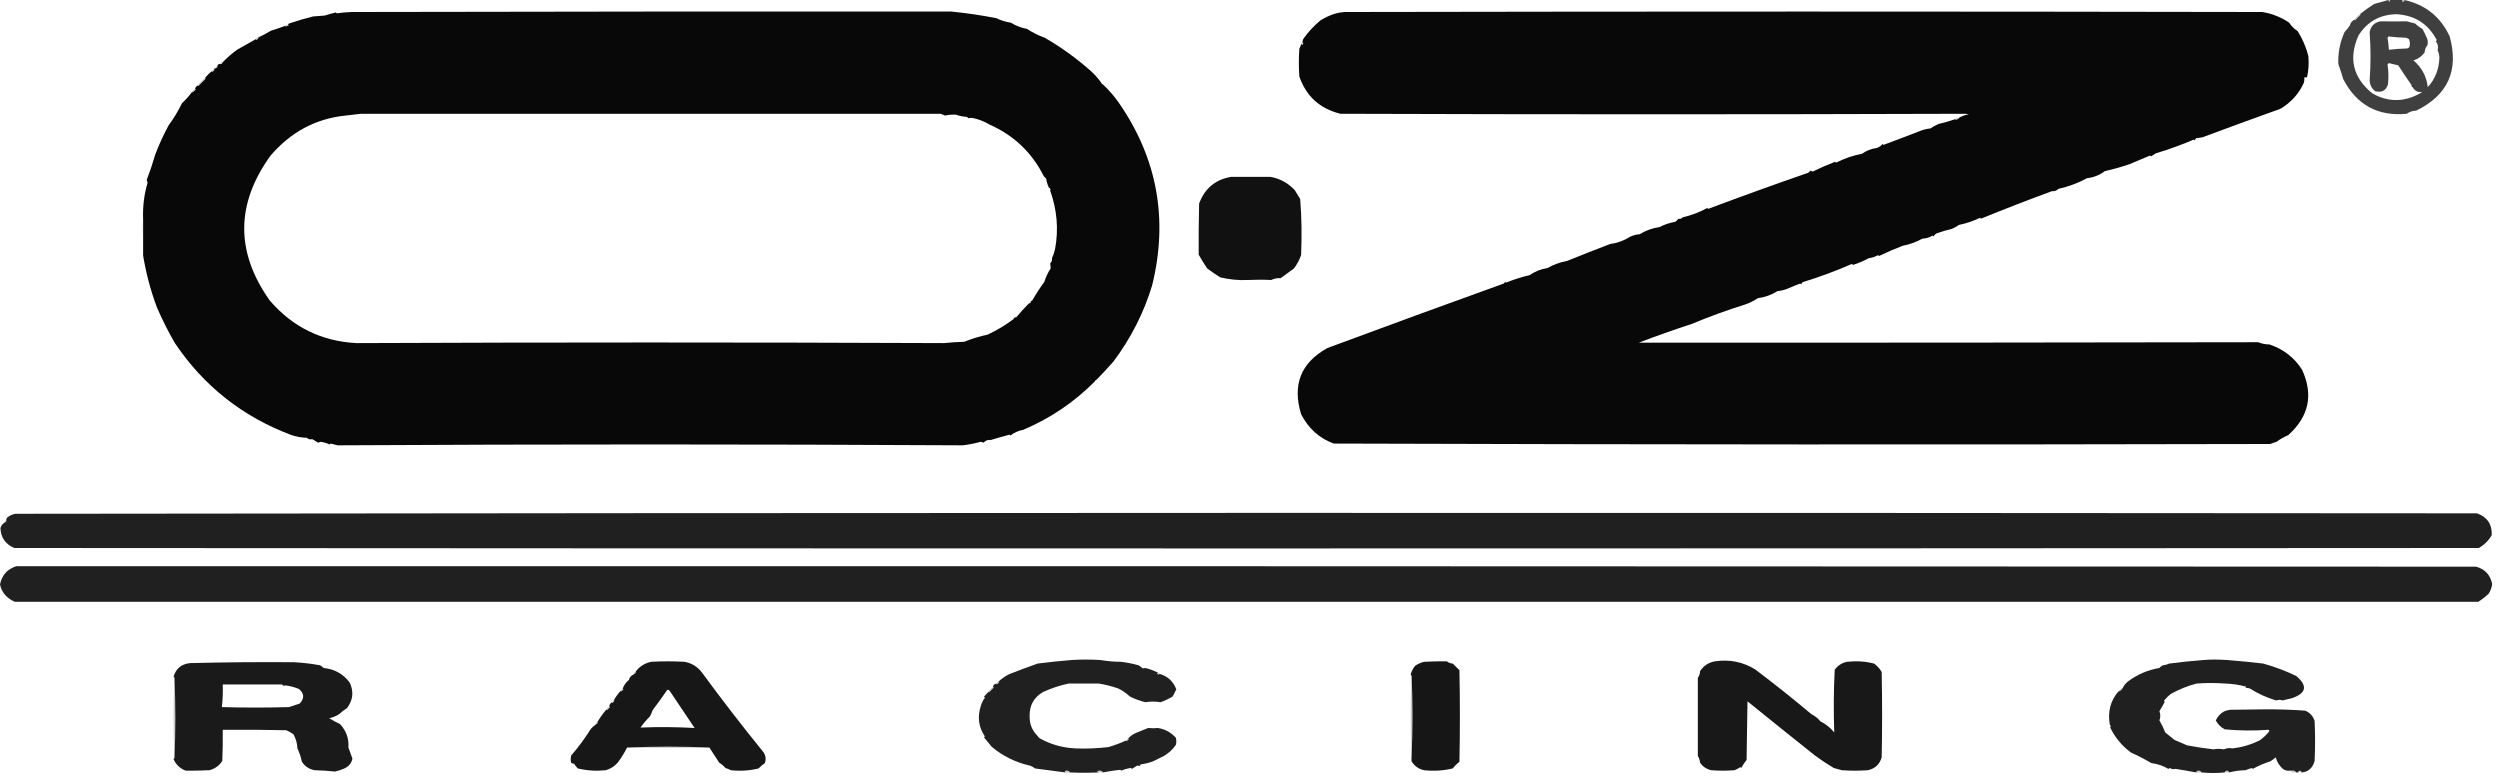 <svg width="177" height="55" viewBox="0 0 177 55" fill="none" xmlns="http://www.w3.org/2000/svg">
<path opacity="0.751" fill-rule="evenodd" clip-rule="evenodd" d="M169.1 0C169.142 0.168 169.184 0.168 169.226 0C169.522 0 169.817 0 170.113 0C170.028 0.072 170.038 0.114 170.145 0.126C170.21 0.105 170.242 0.063 170.24 0C171.731 0.338 172.797 1.198 173.438 2.58C174.101 4.989 173.31 6.741 171.063 7.835C170.814 7.839 170.593 7.913 170.398 8.055C168.353 8.251 166.854 7.433 165.901 5.601C165.797 5.237 165.681 4.881 165.553 4.531C165.521 3.749 165.669 2.994 165.996 2.266C166.134 2.118 166.261 1.961 166.376 1.794C166.405 1.63 166.511 1.494 166.693 1.385C166.689 1.412 166.699 1.433 166.725 1.447C166.862 1.311 166.999 1.175 167.136 1.038C167.122 1.013 167.101 1.003 167.073 1.007C167.398 0.751 167.736 0.51 168.086 0.283C168.428 0.189 168.766 0.094 169.1 0ZM171.886 6.167C171.8 5.407 171.462 4.778 170.873 4.279C171.201 4.175 171.465 3.986 171.665 3.713C171.673 3.523 171.736 3.355 171.855 3.21C171.897 3.063 171.897 2.916 171.855 2.769C171.754 2.52 171.638 2.279 171.506 2.045C171.32 1.944 171.151 1.818 171 1.668C170.798 1.612 170.598 1.559 170.398 1.51C169.778 1.518 169.156 1.518 168.53 1.51C168.092 1.599 167.839 1.862 167.77 2.297C167.854 3.43 167.854 4.563 167.77 5.695C167.786 6.004 167.912 6.256 168.15 6.451C168.613 6.582 168.92 6.425 169.068 5.979C169.119 5.502 169.109 5.03 169.036 4.563C169.068 4.531 169.1 4.5 169.131 4.468C169.353 4.515 169.574 4.567 169.796 4.626C170.107 5.107 170.423 5.579 170.746 6.042C170.736 6.104 170.757 6.146 170.81 6.167C170.958 6.437 171.19 6.553 171.506 6.514C170.465 7.148 169.43 7.253 168.403 6.828C168.251 6.764 168.104 6.691 167.96 6.608C166.591 5.501 166.264 4.137 166.978 2.517C167.598 1.533 168.495 1.029 169.67 1.007C170.968 1.081 171.918 1.689 172.52 2.832C172.507 2.869 172.486 2.9 172.456 2.926C172.607 3.121 172.65 3.331 172.583 3.556C172.655 3.714 172.697 3.882 172.71 4.059C172.687 4.894 172.413 5.596 171.886 6.167ZM169.1 2.58C169.517 2.63 169.939 2.662 170.366 2.675C170.43 2.706 170.493 2.738 170.556 2.769C170.629 2.954 170.64 3.143 170.588 3.335C170.541 3.375 170.488 3.406 170.43 3.43C169.992 3.442 169.559 3.473 169.131 3.524C169.119 3.236 169.087 2.952 169.036 2.675C169.072 2.651 169.093 2.619 169.1 2.58Z" fill="black"/>
<path opacity="0.212" fill-rule="evenodd" clip-rule="evenodd" d="M169.1 0C169.143 0 169.184 0 169.227 0C169.184 0.168 169.143 0.168 169.1 0Z" fill="black"/>
<path opacity="0.212" fill-rule="evenodd" clip-rule="evenodd" d="M170.113 0C170.156 0 170.197 0 170.24 0C170.242 0.063 170.21 0.105 170.145 0.126C170.038 0.114 170.028 0.072 170.113 0Z" fill="black"/>
<path opacity="0.965" fill-rule="evenodd" clip-rule="evenodd" d="M77.963 5.853C77.984 5.916 78.026 5.958 78.09 5.979C78.513 6.377 78.893 6.817 79.23 7.3C81.94 11.229 82.721 15.529 81.573 20.201C80.982 22.152 80.064 23.956 78.818 25.614C78.436 26.046 78.046 26.465 77.647 26.872C77.583 26.893 77.541 26.935 77.52 26.998C76.063 28.468 74.374 29.611 72.453 30.428C72.111 30.488 71.805 30.625 71.535 30.837C71.514 30.816 71.492 30.795 71.472 30.774C71.03 30.892 70.587 31.018 70.141 31.152C69.951 31.119 69.782 31.182 69.635 31.341C69.572 31.32 69.508 31.299 69.445 31.278C69.015 31.394 68.592 31.478 68.178 31.529C53.422 31.446 38.665 31.446 23.908 31.529C23.739 31.487 23.57 31.446 23.401 31.404C23.38 31.424 23.359 31.446 23.338 31.467C23.136 31.375 22.925 31.312 22.705 31.278C22.642 31.299 22.578 31.32 22.515 31.341C22.382 31.251 22.245 31.167 22.103 31.089C21.969 31.133 21.843 31.102 21.723 30.995C21.35 30.985 20.991 30.922 20.646 30.806C17.189 29.513 14.434 27.342 12.382 24.292C11.911 23.478 11.489 22.639 11.115 21.775C10.671 20.597 10.344 19.37 10.133 18.093C10.138 17.676 10.138 17.246 10.133 16.803C10.133 16.384 10.133 15.964 10.133 15.544C10.096 14.641 10.202 13.77 10.45 12.933C10.429 12.87 10.408 12.807 10.386 12.744C10.611 12.16 10.812 11.562 10.988 10.95C11.258 10.237 11.575 9.545 11.938 8.874C12.303 8.378 12.62 7.854 12.888 7.3C13.161 7.049 13.404 6.776 13.617 6.482C13.612 6.51 13.623 6.531 13.648 6.545C13.722 6.472 13.796 6.398 13.87 6.325C13.855 6.3 13.834 6.289 13.806 6.293C13.84 6.184 13.903 6.1 13.996 6.042C13.992 6.069 14.003 6.09 14.028 6.104C14.208 5.926 14.387 5.748 14.566 5.57C14.552 5.544 14.531 5.534 14.503 5.538C14.651 5.349 14.82 5.181 15.01 5.035C15.006 5.062 15.016 5.083 15.041 5.098C15.094 5.045 15.147 4.993 15.2 4.94C15.185 4.915 15.164 4.905 15.136 4.909C15.158 4.856 15.2 4.835 15.263 4.846C15.38 4.799 15.422 4.736 15.39 4.657C15.42 4.569 15.483 4.527 15.58 4.531C15.659 4.564 15.723 4.522 15.77 4.405C16.079 4.083 16.417 3.789 16.783 3.524C17.228 3.272 17.671 3.021 18.113 2.769C18.109 2.797 18.119 2.818 18.145 2.832C18.235 2.796 18.287 2.733 18.303 2.643C18.605 2.504 18.9 2.347 19.19 2.171C19.537 2.067 19.874 1.952 20.203 1.825C20.199 1.853 20.209 1.874 20.235 1.888C20.302 1.844 20.376 1.813 20.456 1.794C20.442 1.768 20.421 1.758 20.393 1.762C20.4 1.723 20.421 1.692 20.456 1.668C21.021 1.476 21.591 1.308 22.166 1.164C22.441 1.143 22.715 1.122 22.99 1.101C23.249 1.018 23.513 0.945 23.782 0.881C23.803 0.902 23.824 0.923 23.845 0.944C24.188 0.893 24.536 0.862 24.89 0.85C39.058 0.818 53.213 0.808 67.355 0.818C68.433 0.925 69.499 1.082 70.553 1.29C70.867 1.45 71.204 1.554 71.567 1.605C71.921 1.823 72.301 1.97 72.707 2.045C73.103 2.303 73.525 2.512 73.973 2.675C75.123 3.341 76.2 4.118 77.203 5.003C77.491 5.258 77.745 5.541 77.963 5.853ZM70.046 8.811C71.779 9.578 73.067 10.805 73.91 12.492C73.962 12.545 74.016 12.597 74.068 12.649C74.102 12.87 74.165 13.08 74.258 13.279C74.37 13.34 74.401 13.413 74.353 13.499C74.84 14.86 74.956 16.234 74.701 17.621C74.651 17.854 74.577 18.074 74.48 18.282C74.502 18.411 74.46 18.537 74.353 18.66C74.375 18.758 74.385 18.874 74.385 19.006C74.195 19.297 74.048 19.612 73.942 19.95C73.629 20.38 73.344 20.82 73.087 21.271C72.997 21.301 72.955 21.364 72.96 21.46C72.913 21.452 72.871 21.462 72.833 21.492C72.523 21.81 72.228 22.135 71.947 22.467C71.85 22.462 71.786 22.505 71.757 22.593C71.185 23.023 70.573 23.39 69.92 23.694C69.359 23.81 68.81 23.978 68.273 24.198C67.793 24.209 67.318 24.241 66.848 24.292C52.969 24.233 39.099 24.233 25.238 24.292C22.762 24.163 20.714 23.156 19.095 21.271C16.669 17.844 16.69 14.425 19.158 11.013C20.604 9.334 22.378 8.39 24.478 8.181C24.837 8.139 25.196 8.097 25.555 8.055C39.235 8.055 52.915 8.055 66.595 8.055C66.701 8.097 66.806 8.139 66.912 8.181C67.172 8.125 67.425 8.104 67.671 8.118C67.925 8.209 68.189 8.261 68.463 8.276C68.495 8.307 68.526 8.339 68.558 8.37C68.671 8.339 68.798 8.339 68.938 8.37C69.337 8.461 69.706 8.608 70.046 8.811Z" fill="black"/>
<path opacity="0.967" fill-rule="evenodd" clip-rule="evenodd" d="M161.183 31.278C161.034 31.321 160.886 31.373 160.74 31.435C138.637 31.487 116.533 31.477 94.43 31.404C93.41 31.032 92.64 30.34 92.118 29.327C91.483 27.238 92.105 25.675 93.987 24.638C98.172 23.083 102.332 21.562 106.463 20.076C106.507 20.043 106.539 20.001 106.558 19.95C106.579 19.971 106.601 19.992 106.622 20.013C107.163 19.792 107.722 19.614 108.3 19.478C108.683 19.215 109.104 19.047 109.567 18.974C109.996 18.731 110.46 18.563 110.96 18.471C111.972 18.059 112.985 17.66 114 17.275C114.503 17.21 114.967 17.042 115.393 16.772C115.609 16.662 115.842 16.599 116.09 16.583C116.514 16.32 116.978 16.152 117.483 16.079C117.843 15.896 118.222 15.77 118.623 15.702C118.698 15.628 118.771 15.555 118.845 15.482C118.947 15.523 119.042 15.491 119.13 15.387C119.746 15.248 120.326 15.028 120.872 14.726C120.893 14.747 120.914 14.768 120.935 14.789C123.302 13.899 125.656 13.05 127.997 12.241C128.071 12.209 128.123 12.157 128.155 12.083C128.218 12.104 128.282 12.125 128.345 12.146C128.858 11.892 129.386 11.661 129.928 11.454C129.949 11.475 129.971 11.496 129.992 11.517C130.595 11.213 131.207 11.003 131.828 10.887C132.139 10.665 132.488 10.529 132.873 10.478C133.038 10.423 133.175 10.328 133.285 10.195C133.306 10.216 133.327 10.237 133.348 10.258C134.21 9.941 135.065 9.615 135.913 9.283C136.157 9.183 136.41 9.12 136.673 9.094C136.853 8.973 137.043 8.868 137.243 8.779C137.648 8.684 138.049 8.568 138.447 8.433C138.442 8.461 138.453 8.482 138.478 8.496C138.546 8.453 138.62 8.421 138.7 8.402C138.686 8.376 138.665 8.366 138.637 8.37C138.865 8.235 139.118 8.14 139.397 8.087C139.302 8.076 139.207 8.066 139.112 8.055C124.394 8.105 109.658 8.105 94.905 8.055C93.448 7.698 92.476 6.817 91.992 5.412C91.949 4.762 91.949 4.112 91.992 3.461C92.045 3.328 92.098 3.203 92.15 3.084C92.173 3.23 92.215 3.22 92.277 3.052C92.262 3.027 92.241 3.017 92.213 3.021C92.213 2.907 92.244 2.802 92.308 2.706C92.644 2.239 93.035 1.82 93.48 1.447C93.801 1.247 94.139 1.09 94.493 0.975C94.72 0.908 94.953 0.866 95.19 0.85C116.85 0.808 138.51 0.808 160.17 0.85C160.864 0.962 161.498 1.213 162.07 1.605C162.228 1.846 162.429 2.045 162.672 2.203C163.018 2.753 163.272 3.341 163.432 3.965C163.48 4.476 163.448 4.979 163.337 5.475C163.273 5.475 163.21 5.475 163.147 5.475C163.157 5.603 163.147 5.729 163.115 5.853C162.759 6.647 162.2 7.266 161.437 7.709C159.574 8.374 157.737 9.046 155.927 9.723C155.779 9.744 155.631 9.765 155.483 9.786C155.444 9.833 155.412 9.886 155.388 9.943C155.368 9.923 155.346 9.901 155.325 9.881C154.447 10.255 153.55 10.581 152.633 10.856C152.518 10.929 152.401 11.003 152.285 11.076C152.264 11.055 152.243 11.034 152.222 11.013C151.749 11.207 151.274 11.407 150.797 11.611C150.219 11.814 149.627 11.982 149.023 12.115C148.652 12.396 148.229 12.564 147.757 12.618C147.12 12.963 146.444 13.215 145.73 13.373C145.595 13.505 145.447 13.558 145.287 13.531C143.609 14.146 141.931 14.796 140.252 15.482C140.231 15.461 140.209 15.44 140.188 15.419C139.714 15.649 139.217 15.817 138.7 15.922C138.539 16.033 138.371 16.128 138.193 16.205C137.829 16.29 137.47 16.395 137.117 16.52C137.022 16.572 136.948 16.646 136.895 16.74C136.874 16.719 136.853 16.698 136.832 16.677C136.611 16.81 136.369 16.883 136.103 16.898C135.647 17.145 135.183 17.313 134.71 17.401C134.142 17.618 133.583 17.859 133.032 18.125C133.011 18.104 132.989 18.083 132.968 18.062C132.763 18.18 132.541 18.253 132.303 18.282C131.934 18.48 131.564 18.637 131.195 18.754C131.169 18.725 131.137 18.704 131.1 18.691C129.98 19.183 128.819 19.613 127.617 19.981C127.577 20.029 127.545 20.081 127.522 20.139C127.501 20.118 127.479 20.097 127.458 20.076C127.173 20.177 126.888 20.293 126.603 20.422C126.36 20.524 126.106 20.587 125.843 20.611C125.441 20.871 124.977 21.038 124.45 21.114C124.157 21.308 123.862 21.455 123.563 21.555C122.273 21.959 121.006 22.42 119.763 22.939C118.509 23.348 117.263 23.789 116.027 24.261C130.68 24.268 145.299 24.257 159.885 24.229C160.135 24.333 160.399 24.386 160.677 24.387C161.665 24.716 162.436 25.314 162.988 26.18C163.801 27.95 163.474 29.492 162.007 30.806C161.708 30.933 161.434 31.09 161.183 31.278Z" fill="black"/>
<path opacity="0.212" fill-rule="evenodd" clip-rule="evenodd" d="M167.073 1.007C167.101 1.003 167.122 1.013 167.137 1.038C166.999 1.175 166.862 1.311 166.725 1.448C166.7 1.433 166.689 1.412 166.693 1.385C166.799 1.238 166.926 1.112 167.073 1.007Z" fill="black"/>
<path opacity="0.212" fill-rule="evenodd" clip-rule="evenodd" d="M20.393 1.762C20.421 1.758 20.442 1.768 20.457 1.794C20.377 1.813 20.303 1.844 20.235 1.888C20.21 1.874 20.199 1.853 20.203 1.825C20.248 1.768 20.312 1.747 20.393 1.762Z" fill="black"/>
<path opacity="0.212" fill-rule="evenodd" clip-rule="evenodd" d="M18.303 2.643C18.287 2.733 18.235 2.796 18.145 2.832C18.12 2.818 18.109 2.797 18.113 2.769C18.143 2.681 18.206 2.639 18.303 2.643Z" fill="black"/>
<path opacity="0.212" fill-rule="evenodd" clip-rule="evenodd" d="M92.213 3.021C92.241 3.017 92.262 3.027 92.277 3.052C92.215 3.22 92.173 3.23 92.15 3.084C92.15 3.042 92.171 3.021 92.213 3.021Z" fill="black"/>
<path opacity="0.212" fill-rule="evenodd" clip-rule="evenodd" d="M15.77 4.405C15.723 4.522 15.66 4.564 15.58 4.531C15.61 4.443 15.673 4.401 15.77 4.405Z" fill="black"/>
<path opacity="0.212" fill-rule="evenodd" clip-rule="evenodd" d="M15.39 4.657C15.423 4.736 15.381 4.799 15.264 4.846C15.259 4.75 15.301 4.687 15.39 4.657Z" fill="black"/>
<path opacity="0.212" fill-rule="evenodd" clip-rule="evenodd" d="M15.137 4.909C15.165 4.905 15.186 4.915 15.2 4.94C15.147 4.993 15.095 5.045 15.042 5.098C15.017 5.083 15.006 5.062 15.01 5.035C15.031 4.972 15.073 4.93 15.137 4.909Z" fill="black"/>
<path opacity="0.212" fill-rule="evenodd" clip-rule="evenodd" d="M14.503 5.538C14.531 5.534 14.552 5.544 14.566 5.57C14.387 5.748 14.208 5.926 14.028 6.104C14.003 6.09 13.992 6.069 13.996 6.042C14.144 5.853 14.313 5.685 14.503 5.538Z" fill="black"/>
<path opacity="0.09" fill-rule="evenodd" clip-rule="evenodd" d="M77.963 5.853C78.048 5.853 78.09 5.895 78.09 5.979C78.027 5.958 77.984 5.916 77.963 5.853Z" fill="black"/>
<path opacity="0.212" fill-rule="evenodd" clip-rule="evenodd" d="M170.81 6.167C170.757 6.146 170.736 6.104 170.746 6.042C170.742 6.014 170.753 5.993 170.778 5.979C170.801 6.036 170.833 6.089 170.873 6.136C170.858 6.161 170.838 6.172 170.81 6.167Z" fill="black"/>
<path opacity="0.212" fill-rule="evenodd" clip-rule="evenodd" d="M13.807 6.293C13.834 6.289 13.855 6.3 13.87 6.325C13.796 6.398 13.722 6.472 13.648 6.545C13.623 6.531 13.613 6.51 13.617 6.482C13.659 6.398 13.722 6.335 13.807 6.293Z" fill="black"/>
<path opacity="0.212" fill-rule="evenodd" clip-rule="evenodd" d="M138.637 8.37C138.665 8.366 138.686 8.376 138.7 8.402C138.62 8.421 138.546 8.452 138.478 8.496C138.453 8.482 138.442 8.461 138.447 8.433C138.485 8.308 138.549 8.287 138.637 8.37Z" fill="black"/>
<path opacity="0.93" fill-rule="evenodd" clip-rule="evenodd" d="M87.147 12.524C88.099 12.526 89.039 12.526 89.965 12.524C90.635 12.649 91.206 12.963 91.675 13.468C91.803 13.679 91.93 13.889 92.055 14.097C92.157 15.415 92.178 16.737 92.118 18.062C92 18.402 91.831 18.716 91.612 19.006C91.293 19.239 90.976 19.47 90.662 19.698C90.442 19.676 90.221 19.718 89.996 19.824C89.471 19.796 88.922 19.796 88.35 19.824C87.685 19.854 87.031 19.791 86.386 19.635C86.072 19.439 85.766 19.229 85.468 19.006C85.241 18.663 85.04 18.338 84.867 18.03C84.858 16.833 84.869 15.627 84.898 14.412C85.293 13.345 86.042 12.716 87.147 12.524Z" fill="black"/>
<path opacity="0.043" fill-rule="evenodd" clip-rule="evenodd" d="M10.133 15.545C10.133 15.964 10.133 16.384 10.133 16.803C10.089 16.631 10.047 16.453 10.007 16.268C10.037 16.037 10.079 15.796 10.133 15.545Z" fill="black"/>
<path opacity="0.043" fill-rule="evenodd" clip-rule="evenodd" d="M81.573 20.201C81.657 20.244 81.657 20.244 81.573 20.201V20.201Z" fill="black"/>
<path opacity="0.212" fill-rule="evenodd" clip-rule="evenodd" d="M73.087 21.271C73.119 21.351 73.077 21.414 72.96 21.46C72.955 21.364 72.997 21.301 73.087 21.271Z" fill="black"/>
<path opacity="0.212" fill-rule="evenodd" clip-rule="evenodd" d="M71.947 22.467C71.9 22.584 71.837 22.625 71.757 22.593C71.787 22.505 71.85 22.462 71.947 22.467Z" fill="black"/>
<path opacity="0.212" fill-rule="evenodd" clip-rule="evenodd" d="M115.52 24.292C115.6 24.328 115.6 24.37 115.52 24.418C115.459 24.389 115.459 24.346 115.52 24.292Z" fill="black"/>
<path opacity="0.09" fill-rule="evenodd" clip-rule="evenodd" d="M77.647 26.873C77.647 26.956 77.604 26.998 77.52 26.998C77.541 26.936 77.583 26.893 77.647 26.873Z" fill="black"/>
<path opacity="0.043" fill-rule="evenodd" clip-rule="evenodd" d="M161.183 31.278C161.267 31.32 161.267 31.32 161.183 31.278V31.278Z" fill="black"/>
<path opacity="0.875" fill-rule="evenodd" clip-rule="evenodd" d="M0.317 37.005C0.434 36.958 0.476 36.895 0.443 36.816C0.444 36.72 0.486 36.647 0.57 36.596C0.722 36.487 0.891 36.414 1.077 36.376C59.174 36.302 117.272 36.292 175.37 36.344C176.1 36.607 176.448 37.121 176.415 37.886C176.194 38.274 175.888 38.578 175.497 38.798C117.336 38.841 59.174 38.841 1.013 38.798C0.38 38.527 0.053 38.055 0.032 37.382C0.083 37.214 0.178 37.088 0.317 37.005Z" fill="black"/>
<path opacity="0.212" fill-rule="evenodd" clip-rule="evenodd" d="M0.443 36.816C0.476 36.895 0.434 36.958 0.317 37.005C0.312 36.908 0.354 36.846 0.443 36.816Z" fill="black"/>
<path opacity="0.872" fill-rule="evenodd" clip-rule="evenodd" d="M1.14 40.089C59.196 40.078 117.251 40.089 175.307 40.12C175.935 40.293 176.315 40.702 176.447 41.347C176.415 41.598 176.331 41.829 176.193 42.039C175.968 42.251 175.725 42.44 175.465 42.606C117.345 42.606 59.205 42.606 1.045 42.606C0.466 42.348 0.117 41.939 0 41.379C0.066 41.027 0.224 40.723 0.475 40.466C0.683 40.294 0.905 40.168 1.14 40.089Z" fill="black"/>
<path opacity="0.874" fill-rule="evenodd" clip-rule="evenodd" d="M82.017 47.64C81.869 47.663 81.88 47.705 82.048 47.766C82.074 47.752 82.084 47.731 82.08 47.703C82.667 47.87 83.068 48.236 83.283 48.805C83.198 48.973 83.114 49.141 83.03 49.308C82.759 49.472 82.474 49.608 82.175 49.717C81.807 49.657 81.448 49.657 81.098 49.717C80.711 49.625 80.342 49.488 79.99 49.308C79.722 49.063 79.447 48.875 79.167 48.742C78.718 48.586 78.264 48.471 77.805 48.396C77.084 48.403 76.366 48.403 75.652 48.396C75.046 48.524 74.444 48.724 73.847 48.993C73.202 49.372 72.885 49.938 72.897 50.693C72.885 51.257 73.075 51.729 73.467 52.109C73.509 52.192 73.572 52.255 73.657 52.297C74.439 52.727 75.294 52.958 76.222 52.99C76.918 53.017 77.667 52.985 78.47 52.895C78.901 52.77 79.323 52.613 79.737 52.423C79.732 52.451 79.743 52.472 79.768 52.486C79.821 52.434 79.874 52.381 79.927 52.329C79.912 52.304 79.891 52.293 79.863 52.297C80.017 52.122 80.207 51.985 80.433 51.888C80.722 51.778 81.007 51.663 81.288 51.542C81.53 51.567 81.761 51.567 81.985 51.542C82.492 51.626 82.914 51.857 83.252 52.235C83.294 52.403 83.294 52.57 83.252 52.738C83.034 53.059 82.749 53.321 82.397 53.525C82.145 53.647 81.892 53.773 81.637 53.902C81.35 54.006 81.054 54.08 80.75 54.123C80.711 54.247 80.648 54.268 80.56 54.185C80.414 54.257 80.277 54.341 80.148 54.437C80.122 54.408 80.091 54.388 80.053 54.374C79.82 54.406 79.599 54.469 79.388 54.563C79.367 54.542 79.346 54.521 79.325 54.5C78.911 54.541 78.499 54.604 78.09 54.689C78.039 54.595 77.954 54.553 77.837 54.563C77.773 54.574 77.71 54.584 77.647 54.595C77.705 54.612 77.747 54.644 77.773 54.689C77.081 54.719 76.405 54.719 75.747 54.689C75.717 54.614 75.653 54.572 75.557 54.563C75.4 54.546 75.358 54.588 75.43 54.689C74.678 54.596 73.96 54.501 73.277 54.406C73.182 54.327 73.076 54.264 72.96 54.217C71.906 53.982 70.988 53.531 70.205 52.864C70.028 52.645 69.848 52.425 69.667 52.203C69.688 52.182 69.709 52.161 69.73 52.14C69.282 51.484 69.187 50.761 69.445 49.969C69.506 49.763 69.601 49.574 69.73 49.403C69.717 49.365 69.696 49.334 69.667 49.308C69.792 49.204 69.897 49.089 69.983 48.962C69.979 48.99 69.99 49.011 70.015 49.025C70.131 48.91 70.247 48.794 70.363 48.679C70.349 48.654 70.328 48.643 70.3 48.647C70.321 48.501 70.406 48.416 70.553 48.396C70.549 48.423 70.56 48.444 70.585 48.459C70.638 48.406 70.691 48.353 70.743 48.301C70.729 48.276 70.708 48.265 70.68 48.27C70.904 48.058 71.157 47.88 71.44 47.735C72.115 47.47 72.79 47.218 73.467 46.98C74.27 46.877 75.072 46.793 75.873 46.728C76.549 46.686 77.224 46.686 77.9 46.728C78.375 46.81 78.861 46.852 79.357 46.854C79.79 46.907 80.212 46.991 80.623 47.105C80.724 47.172 80.819 47.245 80.908 47.326C81.001 47.292 81.106 47.292 81.225 47.326C81.508 47.408 81.772 47.513 82.017 47.64Z" fill="black"/>
<path opacity="0.874" fill-rule="evenodd" clip-rule="evenodd" d="M157.574 48.396C156.84 48.345 156.154 48.345 155.515 48.396C154.904 48.553 154.302 48.795 153.71 49.119C153.52 49.266 153.351 49.434 153.204 49.623C153.224 49.644 153.246 49.665 153.267 49.686C153.149 49.91 153.022 50.13 152.887 50.347C152.969 50.569 152.969 50.789 152.887 51.007C153.048 51.279 153.186 51.562 153.299 51.857C153.52 52.035 153.742 52.214 153.964 52.392C154.261 52.518 154.557 52.644 154.85 52.77C155.485 52.893 156.109 52.987 156.719 53.053C156.95 53.009 157.193 53.009 157.447 53.053C157.671 52.961 157.872 52.94 158.049 52.99C158.724 52.911 159.367 52.722 159.98 52.423C160.244 52.235 160.477 52.014 160.677 51.763C160.656 51.731 160.634 51.7 160.614 51.668C159.581 51.747 158.546 51.736 157.51 51.637C157.236 51.49 157.024 51.28 156.877 51.007C157 50.738 157.19 50.529 157.447 50.378C157.587 50.313 157.735 50.27 157.89 50.252C158.703 50.242 159.516 50.231 160.329 50.221C161.291 50.214 162.252 50.245 163.21 50.315C163.543 50.457 163.765 50.698 163.875 51.039C163.918 51.983 163.918 52.927 163.875 53.871C163.738 54.377 163.432 54.649 162.957 54.689C162.949 54.62 162.907 54.579 162.83 54.563C162.754 54.579 162.711 54.62 162.704 54.689C162.661 54.689 162.619 54.689 162.577 54.689C162.505 54.581 162.4 54.539 162.26 54.563C162.218 54.563 162.176 54.563 162.134 54.563C161.945 54.588 161.776 54.546 161.627 54.437C161.379 54.218 161.21 53.945 161.12 53.619C161.002 53.725 160.876 53.82 160.74 53.902C160.291 54.044 159.879 54.223 159.505 54.437C159.484 54.416 159.463 54.395 159.442 54.374C159.282 54.419 159.124 54.471 158.967 54.532C158.577 54.539 158.197 54.591 157.827 54.689C157.809 54.617 157.756 54.574 157.669 54.563C157.581 54.574 157.529 54.617 157.51 54.689C156.967 54.742 156.418 54.742 155.864 54.689C155.824 54.598 155.75 54.556 155.642 54.563C155.554 54.574 155.502 54.617 155.484 54.689C155.045 54.603 154.56 54.52 154.027 54.437C153.891 54.476 153.754 54.454 153.615 54.374C153.589 54.403 153.558 54.424 153.52 54.437C153.15 54.217 152.749 54.08 152.317 54.028C151.847 53.751 151.362 53.499 150.86 53.273C150.23 52.803 149.745 52.216 149.404 51.511C149.453 51.444 149.442 51.37 149.372 51.291C149.218 50.392 149.419 49.617 149.974 48.962C150.099 48.947 150.204 48.863 150.29 48.71C150.378 48.528 150.504 48.371 150.67 48.238C151.335 47.745 152.073 47.43 152.887 47.294C152.953 47.208 153.038 47.145 153.14 47.105C153.295 47.087 153.444 47.045 153.584 46.98C154.39 46.875 155.192 46.791 155.99 46.728C156.539 46.686 157.088 46.686 157.637 46.728C158.501 46.793 159.367 46.876 160.234 46.98C161.04 47.203 161.821 47.496 162.577 47.861C163.398 48.559 163.293 49.084 162.26 49.434C162.038 49.493 161.816 49.545 161.595 49.591C161.463 49.536 161.316 49.536 161.152 49.591C160.494 49.398 159.871 49.115 159.284 48.742C159.178 48.721 159.073 48.7 158.967 48.679C158.988 48.658 159.009 48.637 159.03 48.616C158.543 48.487 158.057 48.414 157.574 48.396Z" fill="black"/>
<path opacity="0.909" fill-rule="evenodd" clip-rule="evenodd" d="M50.223 52.927C48.281 52.843 46.339 52.843 44.397 52.927C44.207 53.303 43.986 53.66 43.732 53.997C43.497 54.265 43.212 54.443 42.877 54.532C42.212 54.603 41.557 54.561 40.913 54.406C40.842 54.334 40.778 54.261 40.723 54.186C40.702 54.123 40.66 54.081 40.597 54.06C40.534 54.065 40.481 54.044 40.438 53.997C40.396 53.829 40.396 53.661 40.438 53.493C40.951 52.9 41.415 52.271 41.832 51.605C41.94 51.488 42.056 51.383 42.18 51.291C42.297 51.244 42.339 51.181 42.307 51.102C42.494 50.79 42.705 50.496 42.94 50.221C42.936 50.248 42.947 50.269 42.972 50.284C43.046 50.21 43.12 50.137 43.193 50.063C43.179 50.038 43.158 50.028 43.13 50.032C43.148 49.892 43.211 49.787 43.32 49.717C43.316 49.745 43.327 49.766 43.352 49.78C43.404 49.728 43.457 49.675 43.51 49.623C43.496 49.598 43.474 49.587 43.447 49.592C43.592 49.343 43.761 49.112 43.953 48.899C43.949 48.927 43.96 48.948 43.985 48.962C44.038 48.91 44.091 48.857 44.143 48.805C44.129 48.78 44.108 48.769 44.08 48.773C44.165 48.521 44.313 48.311 44.523 48.144C44.572 47.96 44.677 47.834 44.84 47.766C44.975 47.701 45.038 47.617 45.03 47.515C45.305 47.168 45.663 46.948 46.107 46.854C46.888 46.812 47.669 46.812 48.45 46.854C48.975 46.944 49.398 47.207 49.717 47.641C51.095 49.52 52.52 51.366 53.992 53.179C54.207 53.434 54.26 53.717 54.15 54.028C53.99 54.139 53.843 54.265 53.707 54.406C53.067 54.563 52.412 54.605 51.743 54.532C51.625 54.468 51.498 54.415 51.363 54.374C51.235 54.226 51.087 54.1 50.92 53.997C50.687 53.639 50.455 53.283 50.223 52.927ZM47.247 48.836C47.31 48.831 47.363 48.852 47.405 48.899C48.002 49.797 48.593 50.678 49.178 51.542C47.901 51.47 46.624 51.459 45.347 51.511C45.546 51.231 45.767 50.969 46.012 50.724C46.093 50.585 46.156 50.438 46.202 50.284C46.566 49.807 46.914 49.325 47.247 48.836Z" fill="black"/>
<path opacity="0.912" fill-rule="evenodd" clip-rule="evenodd" d="M99.94 53.556C100.024 51.648 100.024 49.738 99.94 47.829C99.906 47.825 99.884 47.805 99.876 47.766C99.934 47.532 100.039 47.322 100.193 47.137C100.385 47.005 100.597 46.91 100.826 46.854C101.377 46.826 101.916 46.816 102.441 46.822C102.557 46.921 102.694 46.974 102.853 46.98C103.011 47.137 103.17 47.294 103.328 47.452C103.371 49.612 103.371 51.773 103.328 53.934C103.149 54.07 102.991 54.228 102.853 54.406C102.192 54.564 101.516 54.605 100.826 54.532C100.439 54.445 100.144 54.235 99.94 53.902C99.928 53.786 99.928 53.671 99.94 53.556Z" fill="black"/>
<path opacity="0.904" fill-rule="evenodd" clip-rule="evenodd" d="M121.41 46.822C122.441 46.669 123.391 46.858 124.26 47.389C125.615 48.41 126.945 49.469 128.25 50.567C128.498 50.687 128.709 50.855 128.883 51.07C129.267 51.263 129.594 51.525 129.865 51.857C129.812 50.381 129.823 48.902 129.897 47.42C130.116 47.114 130.411 46.926 130.783 46.854C131.428 46.781 132.061 46.823 132.683 46.98C132.908 47.14 133.087 47.339 133.222 47.578C133.264 49.592 133.264 51.605 133.222 53.619C133.081 54.116 132.754 54.42 132.24 54.532C131.627 54.574 131.016 54.574 130.403 54.532C130.213 54.48 130.023 54.427 129.833 54.374C129.376 54.104 128.933 53.81 128.503 53.493C126.902 52.221 125.307 50.941 123.722 49.654C123.701 51.039 123.679 52.423 123.658 53.808C123.515 53.985 123.388 54.174 123.278 54.374C123.257 54.354 123.236 54.332 123.215 54.312C123.085 54.399 122.948 54.472 122.803 54.532C122.254 54.574 121.706 54.574 121.157 54.532C120.819 54.454 120.555 54.276 120.365 53.997C120.352 53.825 120.299 53.668 120.207 53.525C120.207 51.679 120.207 49.833 120.207 47.987C120.309 47.85 120.362 47.693 120.365 47.515C120.619 47.132 120.968 46.901 121.41 46.822Z" fill="black"/>
<path opacity="0.898" fill-rule="evenodd" clip-rule="evenodd" d="M12.35 53.682C12.434 51.809 12.434 49.9 12.35 47.955C12.322 47.959 12.301 47.949 12.287 47.924C12.448 47.337 12.839 47.012 13.458 46.948C15.92 46.886 18.369 46.866 20.805 46.885C21.432 46.917 22.055 46.99 22.673 47.105C22.758 47.169 22.842 47.231 22.927 47.294C23.695 47.373 24.307 47.719 24.763 48.333C25.059 48.971 24.996 49.569 24.573 50.126C24.372 50.258 24.182 50.405 24.003 50.567C23.789 50.704 23.557 50.798 23.307 50.85C23.551 51.003 23.805 51.139 24.067 51.259C24.508 51.724 24.708 52.279 24.668 52.927C24.76 53.192 24.855 53.455 24.953 53.714C24.879 54.039 24.689 54.27 24.383 54.406C24.168 54.503 23.946 54.576 23.718 54.626C23.248 54.574 22.773 54.543 22.293 54.532C21.9 54.468 21.594 54.268 21.375 53.934C21.306 53.603 21.201 53.289 21.058 52.99C21.044 52.63 20.949 52.295 20.773 51.983C20.613 51.871 20.444 51.777 20.267 51.7C18.768 51.668 17.269 51.657 15.77 51.668C15.78 52.403 15.77 53.137 15.738 53.871C15.521 54.213 15.214 54.434 14.82 54.532C14.248 54.559 13.688 54.57 13.142 54.563C12.741 54.406 12.456 54.133 12.287 53.745C12.294 53.707 12.316 53.686 12.35 53.682ZM15.77 48.459C17.198 48.465 18.601 48.465 19.982 48.459C20.036 48.56 20.099 48.582 20.172 48.522C20.508 48.561 20.835 48.645 21.153 48.773C21.548 49.095 21.569 49.441 21.217 49.812C20.962 49.902 20.708 49.986 20.457 50.063C18.873 50.106 17.29 50.106 15.707 50.063C15.769 49.534 15.79 48.999 15.77 48.459Z" fill="black"/>
<path opacity="0.212" fill-rule="evenodd" clip-rule="evenodd" d="M45.03 47.515C45.038 47.617 44.975 47.701 44.84 47.766C44.855 47.647 44.918 47.562 45.03 47.515Z" fill="black"/>
<path opacity="0.212" fill-rule="evenodd" clip-rule="evenodd" d="M82.017 47.641C82.059 47.641 82.08 47.661 82.08 47.703C82.085 47.731 82.074 47.752 82.049 47.766C81.88 47.705 81.869 47.663 82.017 47.641Z" fill="black"/>
<path opacity="0.212" fill-rule="evenodd" clip-rule="evenodd" d="M99.94 53.556C99.856 51.648 99.856 49.738 99.94 47.829C100.024 49.738 100.024 51.648 99.94 53.556Z" fill="black"/>
<path opacity="0.212" fill-rule="evenodd" clip-rule="evenodd" d="M12.35 47.955C12.434 49.9 12.434 51.809 12.35 53.682C12.265 51.773 12.265 49.864 12.35 47.955Z" fill="black"/>
<path opacity="0.212" fill-rule="evenodd" clip-rule="evenodd" d="M70.68 48.27C70.708 48.266 70.729 48.276 70.743 48.301C70.691 48.354 70.638 48.407 70.585 48.459C70.56 48.444 70.549 48.423 70.553 48.396C70.574 48.333 70.617 48.291 70.68 48.27Z" fill="black"/>
<path opacity="0.043" fill-rule="evenodd" clip-rule="evenodd" d="M157.573 48.396C157.531 48.438 157.531 48.438 157.573 48.396V48.396Z" fill="black"/>
<path opacity="0.212" fill-rule="evenodd" clip-rule="evenodd" d="M70.3 48.648C70.328 48.643 70.349 48.654 70.363 48.679C70.248 48.794 70.131 48.91 70.015 49.025C69.99 49.011 69.979 48.99 69.983 48.962C70.068 48.836 70.173 48.731 70.3 48.648Z" fill="black"/>
<path opacity="0.212" fill-rule="evenodd" clip-rule="evenodd" d="M150.29 48.71C150.204 48.863 150.099 48.947 149.973 48.962C150.042 48.831 150.147 48.747 150.29 48.71Z" fill="black"/>
<path opacity="0.212" fill-rule="evenodd" clip-rule="evenodd" d="M44.08 48.773C44.108 48.769 44.129 48.78 44.144 48.805C44.091 48.857 44.038 48.91 43.985 48.962C43.96 48.948 43.949 48.927 43.953 48.899C43.975 48.836 44.017 48.794 44.08 48.773Z" fill="black"/>
<path opacity="0.212" fill-rule="evenodd" clip-rule="evenodd" d="M43.447 49.591C43.475 49.587 43.496 49.598 43.51 49.623C43.457 49.675 43.405 49.728 43.352 49.78C43.327 49.766 43.316 49.745 43.32 49.717C43.341 49.654 43.383 49.612 43.447 49.591Z" fill="black"/>
<path opacity="0.212" fill-rule="evenodd" clip-rule="evenodd" d="M43.13 50.032C43.158 50.028 43.179 50.038 43.193 50.063C43.119 50.137 43.045 50.21 42.971 50.284C42.946 50.269 42.936 50.248 42.94 50.221C42.982 50.137 43.045 50.074 43.13 50.032Z" fill="black"/>
<path opacity="0.212" fill-rule="evenodd" clip-rule="evenodd" d="M42.307 51.102C42.339 51.181 42.297 51.244 42.18 51.291C42.175 51.194 42.218 51.131 42.307 51.102Z" fill="black"/>
<path opacity="0.057" fill-rule="evenodd" clip-rule="evenodd" d="M73.467 52.109C73.594 52.109 73.657 52.172 73.657 52.298C73.573 52.255 73.509 52.193 73.467 52.109Z" fill="black"/>
<path opacity="0.212" fill-rule="evenodd" clip-rule="evenodd" d="M79.864 52.298C79.891 52.293 79.912 52.304 79.927 52.329C79.874 52.381 79.821 52.434 79.769 52.486C79.743 52.472 79.732 52.451 79.737 52.423C79.758 52.361 79.8 52.318 79.864 52.298Z" fill="black"/>
<path opacity="0.212" fill-rule="evenodd" clip-rule="evenodd" d="M44.397 52.927C46.339 52.843 48.281 52.843 50.223 52.927C48.287 52.956 46.345 52.956 44.397 52.927Z" fill="black"/>
<path opacity="0.09" fill-rule="evenodd" clip-rule="evenodd" d="M40.597 54.06C40.66 54.081 40.702 54.123 40.723 54.186C40.639 54.186 40.597 54.143 40.597 54.06Z" fill="black"/>
<path opacity="0.212" fill-rule="evenodd" clip-rule="evenodd" d="M75.746 54.689C75.641 54.689 75.535 54.689 75.43 54.689C75.358 54.588 75.399 54.546 75.556 54.563C75.653 54.572 75.717 54.614 75.746 54.689Z" fill="black"/>
<path opacity="0.212" fill-rule="evenodd" clip-rule="evenodd" d="M78.09 54.689C77.984 54.689 77.879 54.689 77.773 54.689C77.747 54.644 77.705 54.612 77.647 54.595C77.71 54.584 77.773 54.574 77.837 54.563C77.954 54.553 78.038 54.595 78.09 54.689Z" fill="black"/>
<path opacity="0.212" fill-rule="evenodd" clip-rule="evenodd" d="M155.863 54.689C155.737 54.689 155.61 54.689 155.483 54.689C155.502 54.617 155.554 54.575 155.642 54.563C155.749 54.556 155.823 54.598 155.863 54.689Z" fill="black"/>
<path opacity="0.212" fill-rule="evenodd" clip-rule="evenodd" d="M157.826 54.689C157.721 54.689 157.616 54.689 157.51 54.689C157.528 54.617 157.581 54.575 157.668 54.563C157.755 54.575 157.808 54.617 157.826 54.689Z" fill="black"/>
<path opacity="0.078" fill-rule="evenodd" clip-rule="evenodd" d="M162.133 54.563C162.176 54.563 162.218 54.563 162.26 54.563C162.26 54.605 162.26 54.647 162.26 54.689C162.176 54.689 162.133 54.647 162.133 54.563Z" fill="black"/>
<path opacity="0.212" fill-rule="evenodd" clip-rule="evenodd" d="M162.26 54.563C162.399 54.539 162.504 54.581 162.576 54.689C162.471 54.689 162.366 54.689 162.26 54.689C162.26 54.647 162.26 54.605 162.26 54.563Z" fill="black"/>
<path opacity="0.212" fill-rule="evenodd" clip-rule="evenodd" d="M162.956 54.689C162.872 54.689 162.787 54.689 162.703 54.689C162.711 54.62 162.753 54.579 162.83 54.563C162.906 54.579 162.949 54.62 162.956 54.689Z" fill="black"/>
</svg>
